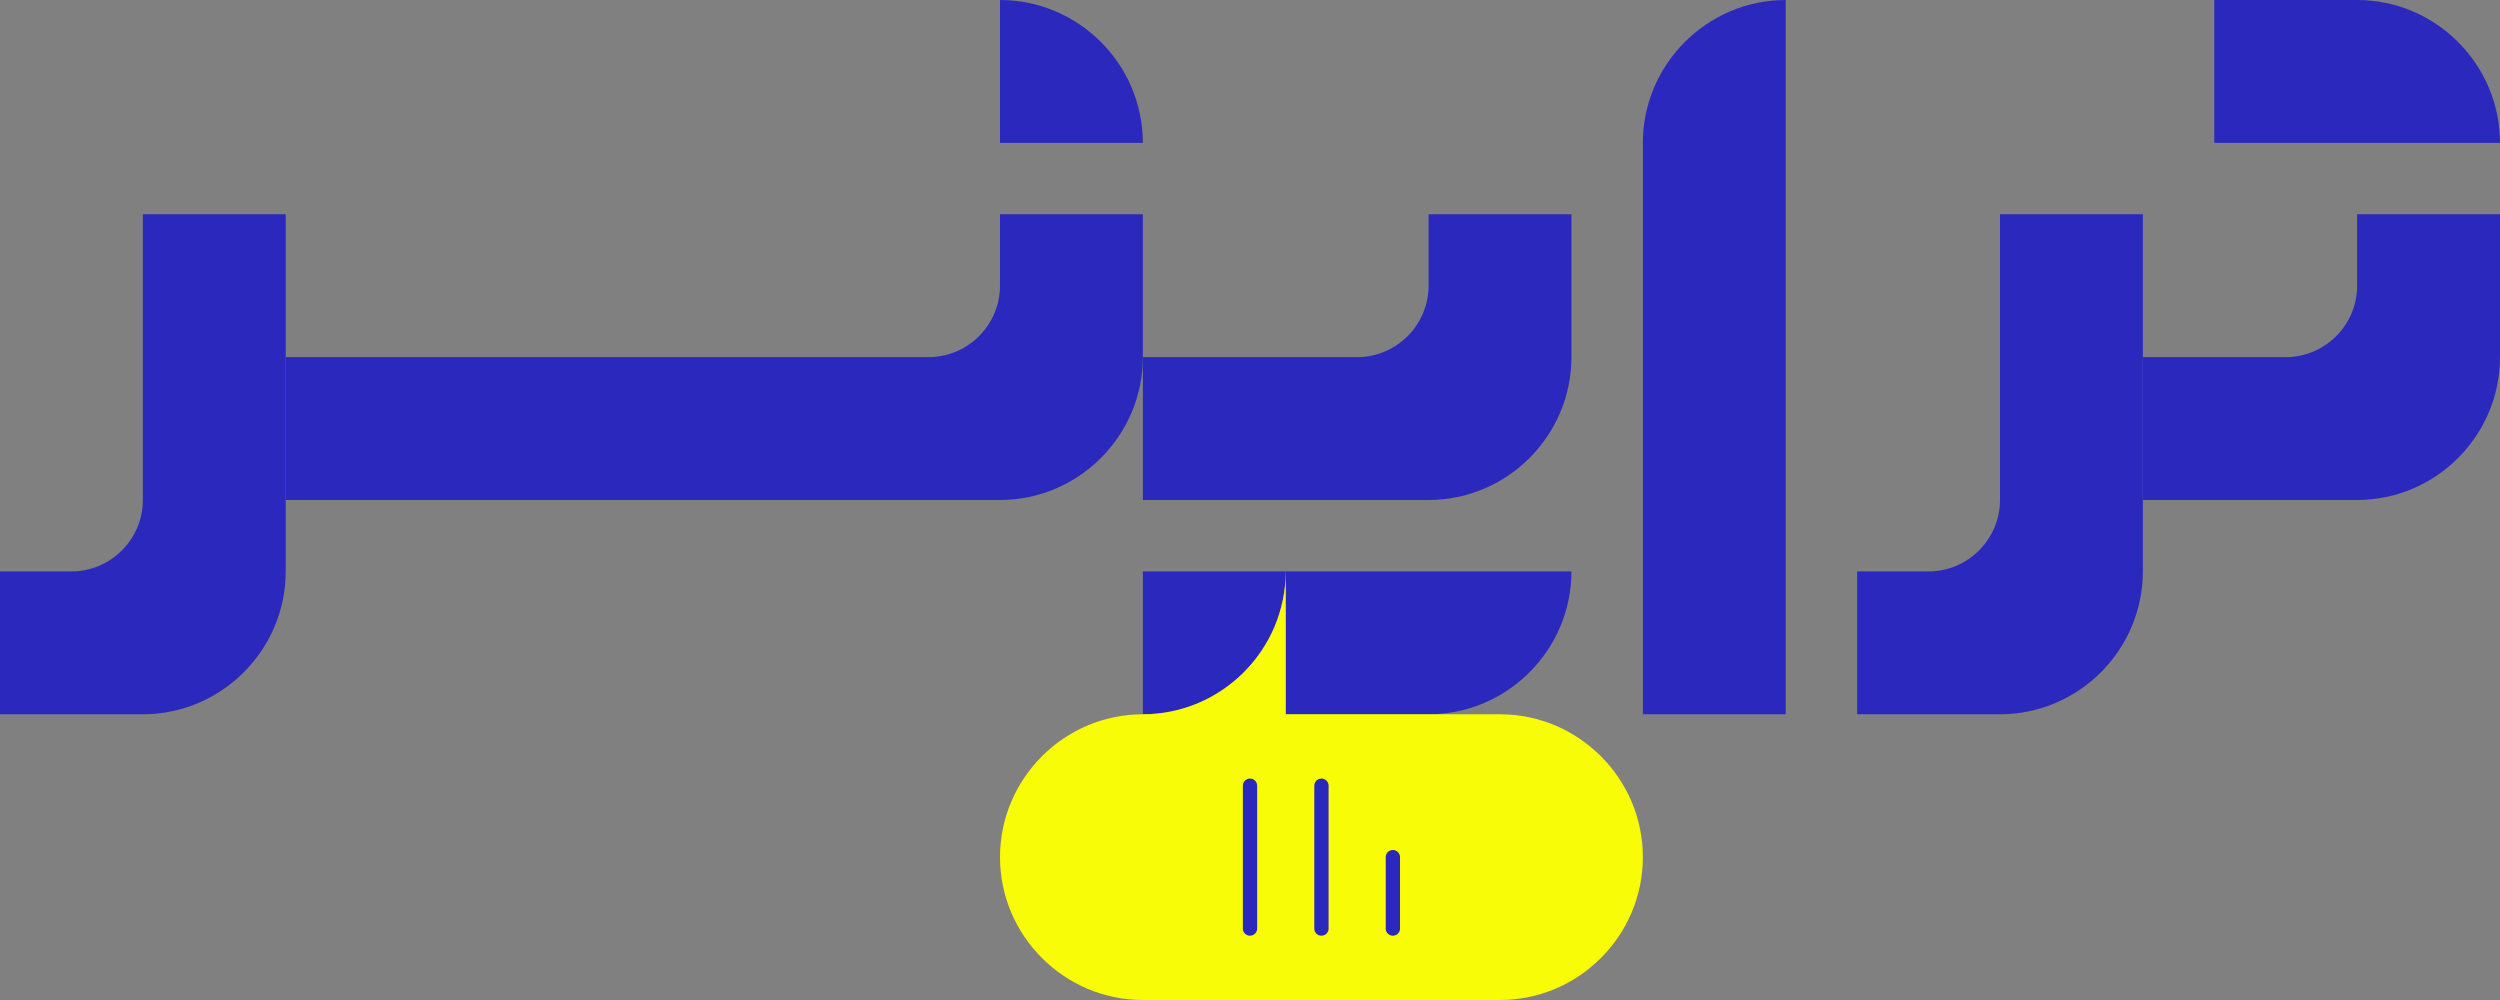 <?xml version="1.0" encoding="UTF-8"?>
<!DOCTYPE svg PUBLIC "-//W3C//DTD SVG 1.1//EN" "http://www.w3.org/Graphics/SVG/1.1/DTD/svg11.dtd">
<!-- Creator: CorelDRAW -->
<svg xmlns="http://www.w3.org/2000/svg" xml:space="preserve" width="6.89in" height="2.756in" version="1.1" style="shape-rendering:geometricPrecision; text-rendering:geometricPrecision; image-rendering:optimizeQuality; fill-rule:evenodd; clip-rule:evenodd"
viewBox="0 0 919.11 367.64"
 xmlns:xlink="http://www.w3.org/1999/xlink"
 xmlns:xodm="http://www.corel.com/coreldraw/odm/2003">
 <rect x="0" y="0" width="919.11" height="367.64" fill="#808080" stroke="none"/>
 <defs>
  <style type="text/css">
   <![CDATA[
    .str0 {stroke:#2B28BE;stroke-width:5.25;stroke-linecap:round;stroke-linejoin:round;stroke-miterlimit:2.613}
    .fil2 {fill:none}
    .fil0 {fill:#2B28BE}
    .fil1 {fill:#F8FC07}
   ]]>
  </style>
 </defs>
 <g id="Layer_x0020_1">
  <path class="fil0" d="M787.81 78.78l-52.52 0 0 105.04c0,14.44 -11.82,26.26 -26.26,26.26l-26.26 0 0 52.52 52.52 0c28.88,0 52.52,-23.64 52.52,-52.52l0 -131.3z"/>
  <path class="fil0" d="M787.81 183.82l0 -52.52 52.52 0c14.44,0 26.26,-11.82 26.26,-26.26l0 -26.26 52.52 0 0 52.52c0,28.89 -23.63,52.52 -52.52,52.52l-78.78 0z"/>
  <path class="fil0" d="M814.07 0l0 52.52 105.04 0 0 -0c0,-28.88 -23.63,-52.52 -52.52,-52.52l-52.52 0z"/>
  <path class="fil0" d="M603.99 262.6l52.52 0 0 -262.6 -0 0c-28.88,0 -52.52,23.63 -52.52,52.52l0 210.08z"/>
  <g id="_105553357700288">
   <path class="fil0" d="M367.64 0l0 0c28.89,0 52.52,23.63 52.52,52.52l0 0 -52.52 0 0 -52.52z"/>
   <path class="fil0" d="M105.04 78.78l-52.52 0 0 105.04c0,14.44 -11.82,26.26 -26.26,26.26l-26.26 0 0 52.52 52.52 0c28.88,0 52.52,-23.64 52.52,-52.52l0 -131.3z"/>
   <path class="fil0" d="M105.04 183.82l0 -52.52 236.34 0c14.44,0 26.26,-11.82 26.26,-26.26l0 -26.26 52.52 0 0 52.52c0,28.88 -23.63,52.52 -52.52,52.52l-262.6 0z"/>
   <path class="fil0" d="M420.17 183.82l0 -52.52 78.78 0c14.44,0 26.26,-11.82 26.26,-26.26l0 -26.26 52.52 0 0 52.52c0,28.88 -23.63,52.52 -52.52,52.52l-105.04 0z"/>
  </g>
  <path class="fil0" d="M420.17 262.6l0 0c28.89,0 52.52,-23.63 52.52,-52.52l0 0 -52.52 0 0 52.52z"/>
  <path class="fil0" d="M472.69 262.6l0 -52.52 105.04 0 0 0c0,28.88 -23.63,52.52 -52.52,52.52l-52.52 0z"/>
  <g id="_105553357694272">
   <path class="fil1" d="M472.69 210.08l0 52.52 78.78 0c28.89,0 52.52,23.63 52.52,52.52l0 0c0,28.89 -23.63,52.52 -52.52,52.52l-131.3 0c-28.89,0 -52.52,-23.63 -52.52,-52.52l0 0c0,-28.89 23.63,-52.52 52.52,-52.52l0 0c28.89,-0 52.52,-23.63 52.52,-52.52zm0 52.52l-52.52 0 -0 0z"/>
   <line class="fil2 str0" x1="459.56" y1="341.38" x2="459.56" y2= "288.86" />
   <line class="fil2 str0" x1="485.82" y1="341.38" x2="485.82" y2= "288.86" />
   <line class="fil2 str0" x1="512.08" y1="341.38" x2="512.08" y2= "315.12" />
  </g>
 </g>
</svg>
